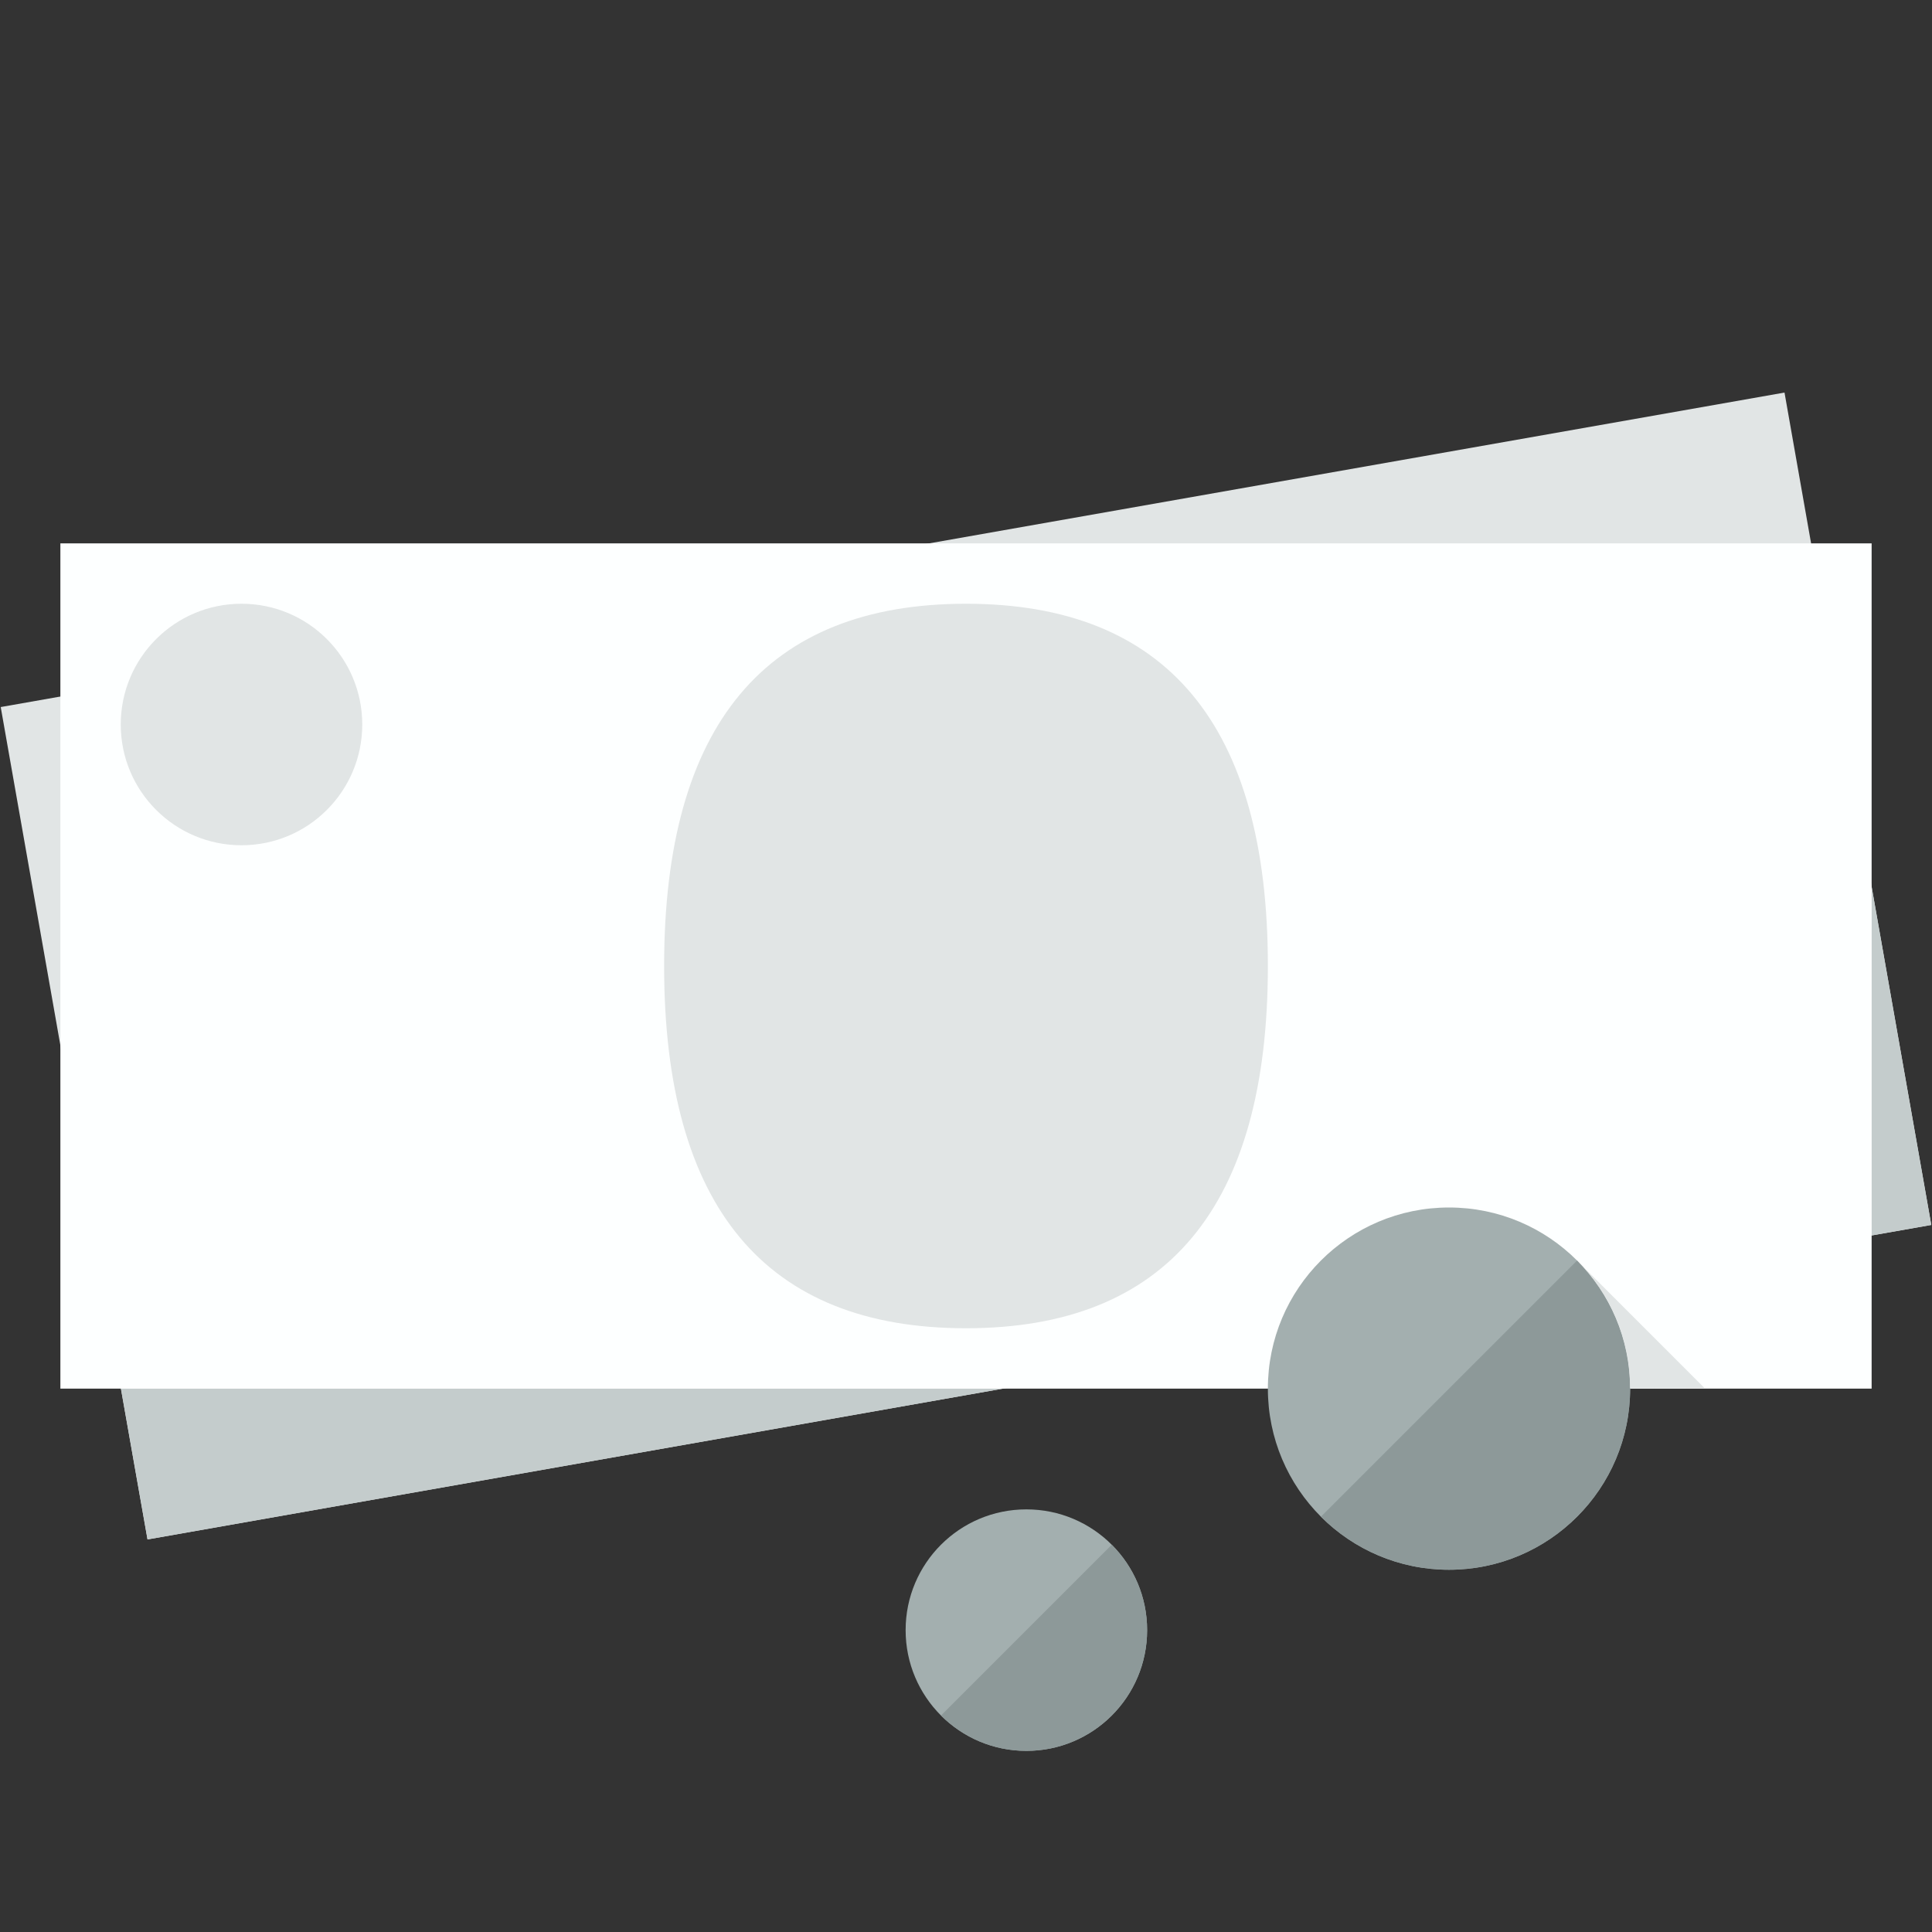 <?xml version="1.0" encoding="utf-8"?><!-- Uploaded to: SVG Repo, www.svgrepo.com, Generator: SVG Repo Mixer Tools -->
<svg version="1.1" id="Uploaded to svgrepo.com" xmlns="http://www.w3.org/2000/svg" xmlns:xlink="http://www.w3.org/1999/xlink" 
	 width="800px" height="800px" viewBox="0 0 32 32" xml:space="preserve">
<rect x="0" y="0" width="32" height="32" fill="#333333" stroke="none"/>
<style type="text/css">
	.flatshadows_een{fill:#FDFFFF;}
	.flatshadows_twee{fill:#E1E5E5;}
	.flatshadows_drie{fill:#C4CCCC;}
	.flatshadows_vier{fill:#A3AFAF;}
	.flatshadows_vijf{fill:#8D9999;}
	.st0{fill:none;}
	.st1{fill:#737F7F;}
	.st2{fill:#FDFFFF;}
	.st3{fill:#E1E5E5;}
	.st4{fill:#C4CCCC;}
	.st5{fill:#A3AFAF;}
	.st6{fill:#FFFFFF;}
</style>
<g>
	<path class="flatshadows_twee" d="M31.988,20.289L29.557,6.502L0.012,11.711l2.431,13.787L31.988,20.289z"/>
	<path class="flatshadows_drie" d="M31,14.688l0.988,5.601L31,20.463V14.688z M2.003,23l0.441,2.498L16.612,23H2.003z"/>
	<rect x="1" y="9" class="flatshadows_een" width="30" height="14"/>
	<path class="flatshadows_vier" d="M27,23c0,1.657-1.343,3-3,3s-3-1.343-3-3s1.343-3,3-3S27,21.343,27,23z M17,25
		c-1.105,0-2,0.895-2,2s0.895,2,2,2s2-0.895,2-2S18.105,25,17,25z"/>
	<path class="flatshadows_vijf" d="M18.414,25.586C18.776,25.948,19,26.448,19,27c0,1.105-0.895,2-2,2
		c-0.552,0-1.052-0.224-1.414-0.586L18.414,25.586z M21.879,25.121C22.422,25.664,23.172,26,24,26c1.657,0,3-1.343,3-3
		c0-0.828-0.336-1.578-0.879-2.121L21.879,25.121z"/>
	<path class="flatshadows_twee" d="M21,16c0,4-1.686,6-5,6s-5-2-5-6s1.686-6,5-6S21,12,21,16z M4,10c-1.105,0-2,0.895-2,2
		c0,1.105,0.895,2,2,2s2-0.895,2-2C6,10.895,5.105,10,4,10z M26.121,20.879c0.542,0.542,0.877,1.29,0.878,2.116l1.236-0.002
		L26.121,20.879z"/>
</g>
</svg>